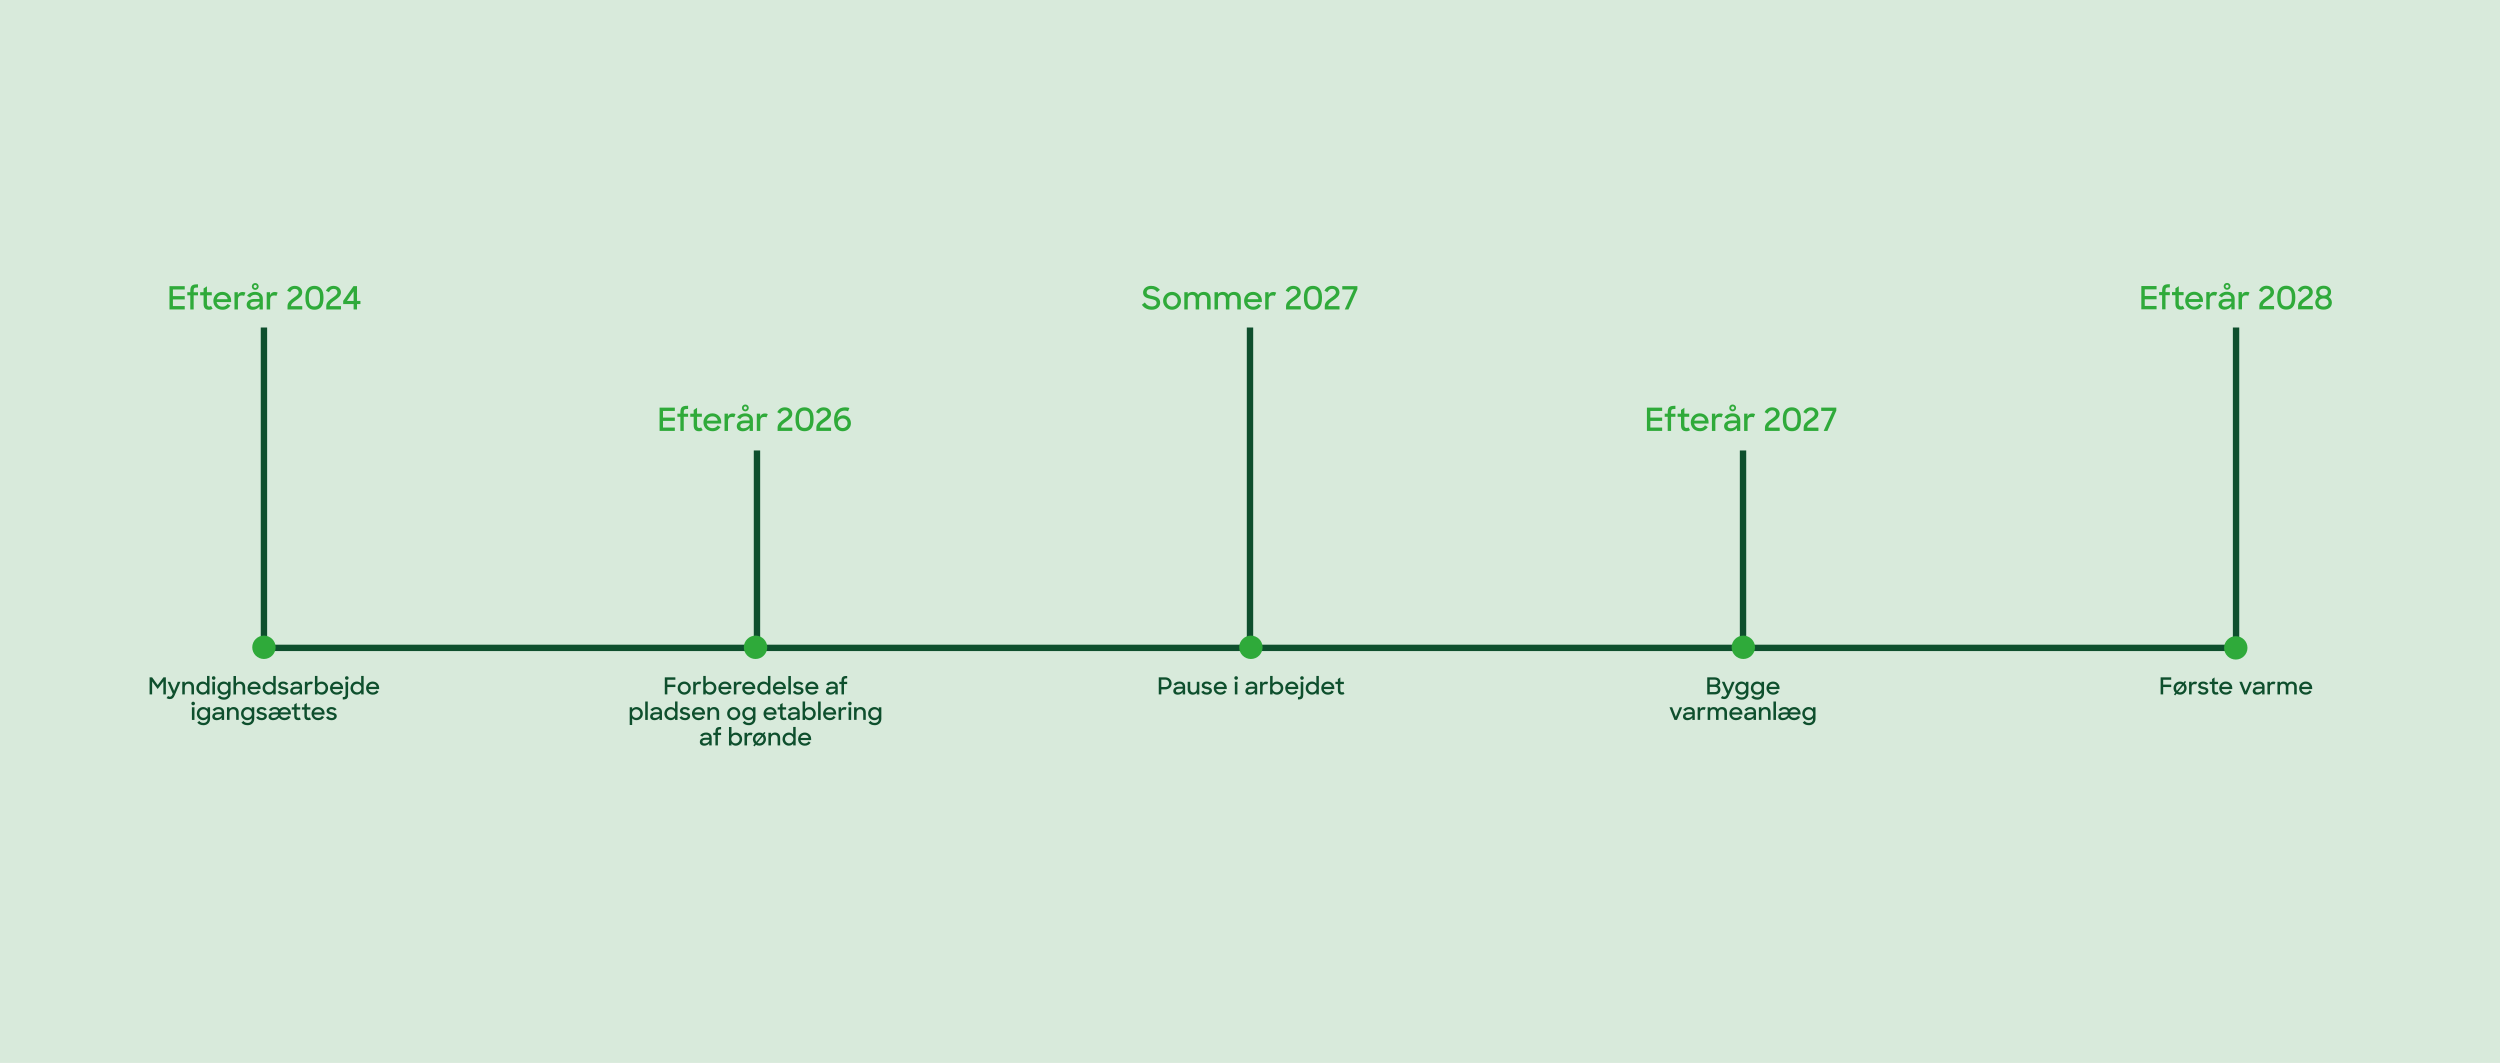 <?xml version="1.0" encoding="UTF-8"?>
<svg xmlns="http://www.w3.org/2000/svg" width="1176" height="500" viewBox="0 0 1176 500">
  <defs>
    <style>
      .cls-1 {
        stroke: #0e4f2d;
        stroke-miterlimit: 10;
        stroke-width: 3px;
      }

      .cls-1, .cls-2 {
        fill: none;
      }

      .cls-3 {
        fill: #d8eadb;
      }

      .cls-4 {
        fill: #2faa3a;
      }

      .cls-5 {
        fill: #0e4f2d;
      }
    </style>
  </defs>
  <g id="BG">
    <rect class="cls-3" x="0" width="1176" height="500"/>
  </g>
  <g id="Streger">
    <line class="cls-1" x1="123.16" y1="304.76" x2="1052.84" y2="304.76"/>
  </g>
  <g id="Tekst">
    <line class="cls-1" x1="356.08" y1="211.9" x2="356.08" y2="304.49"/>
    <line class="cls-1" x1="819.92" y1="211.9" x2="819.92" y2="304.49"/>
    <line class="cls-1" x1="124.16" y1="154.06" x2="124.16" y2="304.49"/>
    <line class="cls-1" x1="588" y1="154.06" x2="588" y2="304.49"/>
    <line class="cls-1" x1="1051.84" y1="154.06" x2="1051.84" y2="304.49"/>
    <circle class="cls-4" cx="124.16" cy="304.49" r="5.5"/>
    <g>
      <rect class="cls-2" x="61.64" y="317.96" width="125.11" height="25.66"/>
      <path class="cls-5" d="M70.37,318.62h1.19l2.62,3.63,2.71-3.63h1.13v8.03h-1.18v-6.15l-2.68,3.61-2.6-3.53v6.07h-1.19v-8.03Z"/>
      <path class="cls-5" d="M78.35,328.38l.7-1c.21.21.45.34.79.34.62,0,.94-.25,1.32-1.1l.11-.25-2.44-5.65h1.28l1.78,4.26,1.71-4.26h1.27l-2.65,6.24c-.59,1.41-1.21,1.9-2.35,1.9-.56,0-1.12-.19-1.51-.47Z"/>
      <path class="cls-5" d="M85.75,320.71h1.17v.82c.41-.57,1.07-.95,1.89-.95,1.51,0,2.44.99,2.44,2.62v3.44h-1.2v-3.36c0-1.01-.53-1.66-1.52-1.66-.9,0-1.6.67-1.6,1.74v3.28h-1.19v-5.94Z"/>
      <path class="cls-5" d="M92.37,323.68c0-1.87,1.4-3.09,2.99-3.09.79,0,1.57.36,2.02.95v-3.58h1.17v8.69h-1.17v-.87c-.46.62-1.24.99-2.04.99-1.55,0-2.98-1.23-2.98-3.09ZM97.46,323.67c0-1.1-.83-2-1.95-2s-1.96.88-1.96,2,.86,2.01,1.96,2.01,1.95-.9,1.95-2.01Z"/>
      <path class="cls-5" d="M100.51,318.08c.5,0,.85.36.85.85s-.35.85-.85.85-.84-.36-.84-.85.35-.85.84-.85ZM99.92,320.71h1.2v5.94h-1.2v-5.94Z"/>
      <path class="cls-5" d="M102.26,323.68c0-1.87,1.4-3.09,2.99-3.09.79,0,1.57.37,2.02.98v-.86h1.19v5.47c0,1.76-1.34,2.96-3.05,2.96-1.43,0-2.32-.44-2.96-1.24l.96-.78c.46.64,1.01.94,1.98.94,1.13,0,1.89-.75,1.89-1.83v-.46c-.45.63-1.24,1.01-2.05,1.01-1.55,0-2.98-1.23-2.98-3.09ZM107.34,323.67c0-1.1-.83-2-1.95-2s-1.96.88-1.96,2,.86,2.01,1.96,2.01,1.95-.9,1.95-2.01Z"/>
      <path class="cls-5" d="M109.83,317.99h1.18v3.52c.42-.55,1.08-.91,1.88-.91,1.51,0,2.44.99,2.44,2.62v3.44h-1.21v-3.36c0-1.01-.51-1.66-1.52-1.66-.89,0-1.58.67-1.58,1.74v3.28h-1.19v-8.67Z"/>
      <path class="cls-5" d="M116.45,323.71c0-1.75,1.34-3.11,3.09-3.11s3.05,1.28,3.05,3.04v.5h-4.99c.18.96.92,1.59,2.01,1.59.84,0,1.39-.38,1.74-.96l.98.58c-.57.86-1.43,1.43-2.72,1.43-1.89,0-3.16-1.34-3.16-3.07ZM117.64,323.11h3.75c-.18-.93-.87-1.47-1.85-1.47s-1.67.62-1.9,1.47Z"/>
      <path class="cls-5" d="M123.52,323.68c0-1.87,1.4-3.09,2.99-3.09.79,0,1.57.36,2.02.95v-3.58h1.17v8.69h-1.17v-.87c-.46.62-1.24.99-2.04.99-1.55,0-2.98-1.23-2.98-3.09ZM128.61,323.67c0-1.1-.83-2-1.95-2s-1.96.88-1.96,2,.86,2.01,1.96,2.01,1.95-.9,1.95-2.01Z"/>
      <path class="cls-5" d="M130.6,325.47l1.07-.6c.36.56.87.88,1.61.88s1.18-.38,1.18-.84c0-.52-.73-.64-1.51-.8-1-.21-2.07-.54-2.07-1.75,0-.92.89-1.78,2.29-1.77,1.11,0,1.87.41,2.39,1.11l-1.02.58c-.3-.44-.73-.7-1.36-.7-.73,0-1.08.34-1.08.76,0,.47.54.58,1.44.78.99.21,2.11.55,2.11,1.78,0,.87-.78,1.89-2.42,1.88-1.25,0-2.11-.45-2.62-1.31Z"/>
      <path class="cls-5" d="M136.51,325.01c0-1.22,1.01-1.97,2.67-1.97h1.76v-.1c0-.79-.48-1.34-1.54-1.34-.78,0-1.36.37-1.71.96l-1.06-.62c.58-.78,1.5-1.35,2.77-1.35,1.71,0,2.67.95,2.67,2.39v3.67h-1.14v-1.04c-.47.7-1.34,1.17-2.33,1.17-1.38,0-2.1-.76-2.1-1.76ZM140.95,324.49v-.5h-1.68c-1.1,0-1.54.34-1.54.92,0,.52.35.83,1.14.83.85,0,1.69-.47,2.08-1.25Z"/>
      <path class="cls-5" d="M143.42,320.71h1.17v1.03c.25-.75.86-1.12,1.62-1.12.41,0,.77.09,1,.23l-.46,1.14c-.17-.11-.41-.18-.75-.18-.85,0-1.39.42-1.39,1.49v3.34h-1.19v-5.94Z"/>
      <path class="cls-5" d="M149.31,325.8v.86h-1.17v-8.69h1.18v3.61c.45-.6,1.23-.98,2.04-.98,1.57,0,2.97,1.22,2.97,3.09s-1.42,3.09-2.96,3.09c-.81,0-1.61-.36-2.06-.98ZM153.14,323.67c0-1.12-.85-2-1.94-2s-1.96.9-1.96,2,.85,2.01,1.96,2.01,1.94-.89,1.94-2.01Z"/>
      <path class="cls-5" d="M155.25,323.71c0-1.75,1.34-3.11,3.09-3.11s3.05,1.28,3.05,3.04v.5h-4.99c.18.96.92,1.59,2.01,1.59.84,0,1.39-.38,1.74-.96l.98.58c-.57.86-1.43,1.43-2.72,1.43-1.89,0-3.16-1.34-3.16-3.07ZM156.44,323.11h3.75c-.18-.93-.87-1.47-1.85-1.47s-1.67.62-1.9,1.47Z"/>
      <path class="cls-5" d="M161.24,327.91c1.11,0,1.3-.18,1.3-1.28v-5.92h1.2v5.93c0,1.8-.57,2.39-2.32,2.39h-.18v-1.12ZM163.13,318.08c.5,0,.85.36.85.85s-.35.85-.85.85-.84-.36-.84-.85.35-.85.84-.85Z"/>
      <path class="cls-5" d="M164.88,323.68c0-1.87,1.4-3.09,2.99-3.09.79,0,1.57.36,2.02.95v-3.58h1.17v8.69h-1.17v-.87c-.46.62-1.24.99-2.04.99-1.55,0-2.98-1.23-2.98-3.09ZM169.97,323.67c0-1.1-.83-2-1.95-2s-1.96.88-1.96,2,.86,2.01,1.96,2.01,1.95-.9,1.95-2.01Z"/>
      <path class="cls-5" d="M172.21,323.71c0-1.75,1.34-3.11,3.09-3.11s3.05,1.28,3.05,3.04v.5h-4.99c.18.96.92,1.59,2.01,1.59.84,0,1.39-.38,1.74-.96l.98.58c-.57.86-1.43,1.43-2.72,1.43-1.89,0-3.16-1.34-3.16-3.07ZM173.4,323.11h3.75c-.18-.93-.87-1.47-1.85-1.47s-1.67.62-1.9,1.47Z"/>
      <path class="cls-5" d="M90.86,330.08c.5,0,.85.36.85.85s-.35.85-.85.85-.84-.36-.84-.85.35-.85.84-.85ZM90.27,332.71h1.2v5.94h-1.2v-5.94Z"/>
      <path class="cls-5" d="M92.61,335.68c0-1.87,1.4-3.09,2.99-3.09.79,0,1.57.37,2.02.98v-.86h1.19v5.47c0,1.76-1.34,2.96-3.05,2.96-1.43,0-2.32-.44-2.96-1.24l.96-.78c.46.64,1.01.94,1.98.94,1.13,0,1.89-.75,1.89-1.83v-.46c-.45.63-1.24,1.01-2.05,1.01-1.55,0-2.98-1.23-2.98-3.09ZM97.69,335.67c0-1.1-.83-2-1.95-2s-1.96.88-1.96,2,.86,2.01,1.96,2.01,1.95-.9,1.95-2.01Z"/>
      <path class="cls-5" d="M99.86,337.01c0-1.22,1.01-1.97,2.67-1.97h1.76v-.1c0-.79-.48-1.34-1.54-1.34-.78,0-1.36.37-1.71.96l-1.06-.62c.58-.78,1.5-1.35,2.77-1.35,1.71,0,2.67.95,2.67,2.39v3.67h-1.14v-1.04c-.47.7-1.34,1.17-2.33,1.17-1.38,0-2.1-.76-2.1-1.76ZM104.29,336.49v-.5h-1.68c-1.1,0-1.54.34-1.54.92,0,.52.35.83,1.14.83.85,0,1.69-.47,2.08-1.25Z"/>
      <path class="cls-5" d="M106.78,332.71h1.17v.82c.41-.57,1.07-.95,1.89-.95,1.51,0,2.44.99,2.44,2.62v3.44h-1.2v-3.36c0-1.01-.53-1.66-1.52-1.66-.9,0-1.6.67-1.6,1.74v3.28h-1.19v-5.94Z"/>
      <path class="cls-5" d="M113.4,335.68c0-1.87,1.4-3.09,2.99-3.09.79,0,1.57.37,2.02.98v-.86h1.19v5.47c0,1.76-1.34,2.96-3.05,2.96-1.43,0-2.32-.44-2.96-1.24l.96-.78c.46.64,1.01.94,1.98.94,1.13,0,1.89-.75,1.89-1.83v-.46c-.45.63-1.24,1.01-2.05,1.01-1.55,0-2.98-1.23-2.98-3.09ZM118.48,335.67c0-1.1-.83-2-1.95-2s-1.96.88-1.96,2,.86,2.01,1.96,2.01,1.95-.9,1.95-2.01Z"/>
      <path class="cls-5" d="M120.49,337.47l1.07-.6c.36.56.87.88,1.61.88s1.18-.38,1.18-.84c0-.52-.73-.64-1.51-.8-1-.21-2.07-.54-2.07-1.75,0-.92.89-1.78,2.29-1.77,1.11,0,1.87.41,2.39,1.11l-1.02.58c-.3-.44-.73-.7-1.36-.7-.73,0-1.08.34-1.08.76,0,.47.54.58,1.44.78.99.21,2.11.55,2.11,1.78,0,.87-.78,1.89-2.42,1.88-1.25,0-2.11-.45-2.62-1.31Z"/>
      <path class="cls-5" d="M126.33,337.01c0-1.25,1.01-1.92,2.64-1.92h1.81v-.28c0-.69-.52-1.22-1.51-1.22-.84,0-1.36.38-1.62.92l-1.12-.47c.47-.84,1.38-1.45,2.76-1.45,1.1,0,1.83.41,2.18,1.06.57-.65,1.41-1.06,2.34-1.06,1.78,0,3.05,1.31,3.05,3.06v.43h-4.99c.14.96.86,1.62,1.98,1.62.79,0,1.39-.37,1.74-.99l1,.56c-.59.92-1.46,1.51-2.75,1.51-1.18,0-2.09-.52-2.61-1.32-.56.8-1.54,1.32-2.75,1.32-1.35,0-2.16-.71-2.16-1.76ZM130.83,336.37c-.01-.07-.02-.18-.02-.29h-1.82c-.98,0-1.43.24-1.43.84,0,.5.38.83,1.14.83.89,0,1.84-.54,2.12-1.38ZM131.93,335.09h3.7c-.19-.89-.85-1.42-1.8-1.42s-1.65.59-1.89,1.42Z"/>
      <path class="cls-5" d="M137.22,332.71h1.18v-1.29l1.17-.76v2.05h1.66v1.07h-1.66v2.93c0,.65.32.94.78.94.23,0,.42-.07.61-.23l.56.99c-.34.23-.76.36-1.25.36-1.18,0-1.86-.58-1.86-2.05v-2.94h-1.18v-1.07Z"/>
      <path class="cls-5" d="M142,332.71h1.18v-1.29l1.17-.76v2.05h1.66v1.07h-1.66v2.93c0,.65.32.94.78.94.23,0,.42-.07.61-.23l.56.99c-.34.23-.76.36-1.25.36-1.18,0-1.86-.58-1.86-2.05v-2.94h-1.18v-1.07Z"/>
      <path class="cls-5" d="M146.54,335.71c0-1.75,1.34-3.11,3.09-3.11s3.05,1.28,3.05,3.04v.5h-4.99c.18.96.92,1.59,2.01,1.59.84,0,1.39-.38,1.74-.96l.98.58c-.57.86-1.43,1.43-2.72,1.43-1.89,0-3.16-1.34-3.16-3.07ZM147.73,335.11h3.75c-.18-.93-.87-1.47-1.85-1.47s-1.67.62-1.9,1.47Z"/>
      <path class="cls-5" d="M153.36,337.47l1.07-.6c.36.56.87.88,1.61.88s1.18-.38,1.18-.84c0-.52-.73-.64-1.51-.8-1-.21-2.07-.54-2.07-1.75,0-.92.89-1.78,2.29-1.77,1.11,0,1.87.41,2.39,1.11l-1.02.58c-.3-.44-.73-.7-1.36-.7-.73,0-1.08.34-1.08.76,0,.47.54.58,1.44.78.99.21,2.11.55,2.11,1.78,0,.87-.78,1.89-2.42,1.88-1.25,0-2.11-.45-2.62-1.31Z"/>
    </g>
    <g>
      <rect class="cls-2" x="78.35" y="133.71" width="92.03" height="12.02"/>
      <path class="cls-4" d="M79.73,134.61h7.17v1.56h-5.56v3.12h5.56v1.56h-5.56v3.13h5.56v1.58h-7.17v-10.95Z"/>
      <path class="cls-4" d="M88.1,137.46h1.41v-.46c0-2.5.74-3.25,3.24-3.25h.39v1.5h-.27c-1.56,0-1.77.25-1.77,1.77v.45h2.04v1.46h-2.04v6.64h-1.59v-6.64h-1.41v-1.46Z"/>
      <path class="cls-4" d="M94.16,137.46h1.6v-1.75l1.59-1.04v2.79h2.27v1.46h-2.27v3.99c0,.89.44,1.28,1.07,1.28.32,0,.57-.09.83-.32l.76,1.35c-.46.31-1.04.5-1.71.5-1.6,0-2.54-.79-2.54-2.79v-4h-1.6v-1.46Z"/>
      <path class="cls-4" d="M100.36,141.54c0-2.38,1.83-4.25,4.21-4.25s4.16,1.74,4.16,4.14v.67h-6.81c.24,1.31,1.26,2.17,2.75,2.17,1.14,0,1.89-.52,2.37-1.3l1.33.79c-.78,1.17-1.95,1.95-3.71,1.95-2.58,0-4.3-1.83-4.3-4.18ZM101.98,140.73h5.11c-.24-1.27-1.18-2.01-2.52-2.01s-2.28.84-2.59,2.01Z"/>
      <path class="cls-4" d="M110.29,137.46h1.59v1.41c.34-1.02,1.17-1.53,2.21-1.53.55,0,1.05.12,1.37.32l-.63,1.56c-.22-.15-.55-.24-1.02-.24-1.16,0-1.89.57-1.89,2.03v4.56h-1.62v-8.1Z"/>
      <path class="cls-4" d="M116.03,143.32c0-1.66,1.38-2.68,3.65-2.68h2.4v-.13c0-1.08-.66-1.83-2.1-1.83-1.07,0-1.86.51-2.33,1.3l-1.44-.84c.79-1.06,2.04-1.84,3.78-1.84,2.33,0,3.65,1.29,3.65,3.25v5.01h-1.56v-1.42c-.64.96-1.83,1.59-3.18,1.59-1.88,0-2.87-1.04-2.87-2.4ZM122.08,142.6v-.67h-2.29c-1.5,0-2.1.46-2.1,1.26,0,.71.48,1.12,1.56,1.12,1.16,0,2.31-.64,2.83-1.71ZM118.46,134.76c0-.92.72-1.62,1.59-1.62.92,0,1.63.71,1.63,1.62s-.72,1.61-1.63,1.61-1.59-.72-1.59-1.61ZM120.82,134.76c0-.4-.34-.75-.76-.75-.39,0-.72.38-.72.78s.33.71.72.71c.42,0,.76-.33.76-.74Z"/>
      <path class="cls-4" d="M125.45,137.46h1.59v1.41c.34-1.02,1.17-1.53,2.21-1.53.55,0,1.05.12,1.37.32l-.63,1.56c-.22-.15-.55-.24-1.02-.24-1.16,0-1.89.57-1.89,2.03v4.56h-1.62v-8.1Z"/>
      <path class="cls-4" d="M135.25,144c0-1.8,1.51-2.92,2.92-3.9,1.2-.85,2.32-1.59,2.32-2.59,0-.93-.67-1.62-1.84-1.62-1.02,0-1.71.65-2.14,1.58l-1.41-.72c.64-1.37,1.89-2.28,3.55-2.28,2.16,0,3.51,1.37,3.51,3.06s-1.46,2.73-2.83,3.67c-1.25.86-2.43,1.65-2.43,2.81h5.28v1.56h-6.93v-1.56Z"/>
      <path class="cls-4" d="M143.66,140.28v-.51c0-3.79,1.82-5.31,4.25-5.31s4.26,1.56,4.26,5.31v.51c0,4.02-1.79,5.43-4.26,5.43s-4.25-1.46-4.25-5.43ZM150.53,140.28v-.51c0-2.98-1.05-3.75-2.61-3.75s-2.64.84-2.64,3.75v.51c0,3.03,1.02,3.86,2.61,3.86s2.64-.86,2.64-3.86Z"/>
      <path class="cls-4" d="M153.47,144c0-1.8,1.51-2.92,2.92-3.9,1.2-.85,2.32-1.59,2.32-2.59,0-.93-.67-1.62-1.84-1.62-1.02,0-1.71.65-2.14,1.58l-1.41-.72c.64-1.37,1.89-2.28,3.55-2.28,2.16,0,3.51,1.37,3.51,3.06s-1.46,2.73-2.83,3.67c-1.25.86-2.43,1.65-2.43,2.81h5.28v1.56h-6.93v-1.56Z"/>
      <path class="cls-4" d="M166.34,143.04h-4.91v-1.5l4.84-6.93h1.67v6.94h1.61v1.49h-1.61v2.52h-1.6v-2.52ZM166.34,141.55v-4.47l-3.13,4.47h3.13Z"/>
    </g>
    <g>
      <rect class="cls-2" x="524.84" y="133.71" width="126.4" height="12.02"/>
      <path class="cls-4" d="M537.12,143.4l1.42-1.12c.79,1.29,1.91,1.89,3.29,1.89,1.47,0,2.24-.72,2.24-1.71,0-1.31-1.4-1.56-2.87-1.88-1.7-.35-3.5-.79-3.5-2.99,0-1.71,1.56-3.13,3.76-3.13,1.88,0,3.11.67,4.17,1.88l-1.35,1.07c-.64-.87-1.39-1.46-2.82-1.46s-2.08.69-2.08,1.63c0,1.11,1.29,1.32,2.72,1.62,1.72.36,3.64.85,3.64,3.24,0,1.68-1.38,3.27-3.87,3.27-2.28,0-3.72-.9-4.75-2.31Z"/>
      <path class="cls-4" d="M547.12,141.51c0-2.34,1.88-4.21,4.21-4.21s4.21,1.88,4.21,4.21-1.88,4.21-4.21,4.21-4.21-1.88-4.21-4.21ZM553.95,141.51c0-1.5-1.16-2.7-2.61-2.7s-2.59,1.2-2.59,2.7,1.12,2.7,2.59,2.7,2.61-1.2,2.61-2.7Z"/>
      <path class="cls-4" d="M557.11,137.46h1.61v.93c.5-.67,1.26-1.09,2.29-1.09,1.29,0,2.14.54,2.58,1.42.51-.85,1.44-1.42,2.64-1.42,2.22,0,3.25,1.33,3.25,3.42v4.84h-1.67v-4.75c0-1.26-.55-2.08-1.83-2.08-1.16,0-1.91.75-1.91,2.24v4.6h-1.63v-4.86c0-1.23-.55-1.98-1.79-1.98s-1.93.78-1.93,2.31v4.53h-1.62v-8.1Z"/>
      <path class="cls-4" d="M571.32,137.46h1.61v.93c.5-.67,1.26-1.09,2.29-1.09,1.29,0,2.14.54,2.58,1.42.51-.85,1.44-1.42,2.64-1.42,2.22,0,3.25,1.33,3.25,3.42v4.84h-1.67v-4.75c0-1.26-.55-2.08-1.83-2.08-1.16,0-1.91.75-1.91,2.24v4.6h-1.63v-4.86c0-1.23-.55-1.98-1.79-1.98s-1.93.78-1.93,2.31v4.53h-1.62v-8.1Z"/>
      <path class="cls-4" d="M585.22,141.54c0-2.38,1.83-4.25,4.21-4.25s4.16,1.74,4.16,4.14v.67h-6.81c.24,1.31,1.26,2.17,2.75,2.17,1.14,0,1.89-.52,2.37-1.3l1.33.79c-.78,1.17-1.95,1.95-3.71,1.95-2.58,0-4.3-1.83-4.3-4.18ZM586.84,140.73h5.11c-.24-1.27-1.18-2.01-2.52-2.01s-2.28.84-2.59,2.01Z"/>
      <path class="cls-4" d="M595.15,137.46h1.59v1.41c.34-1.02,1.17-1.53,2.21-1.53.55,0,1.05.12,1.37.32l-.63,1.56c-.22-.15-.55-.24-1.02-.24-1.16,0-1.89.57-1.89,2.03v4.56h-1.62v-8.1Z"/>
      <path class="cls-4" d="M604.95,144c0-1.8,1.51-2.92,2.92-3.9,1.2-.85,2.32-1.59,2.32-2.59,0-.93-.67-1.62-1.84-1.62-1.02,0-1.71.65-2.14,1.58l-1.41-.72c.64-1.37,1.89-2.28,3.55-2.28,2.16,0,3.51,1.37,3.51,3.06s-1.46,2.73-2.83,3.67c-1.25.86-2.43,1.65-2.43,2.81h5.28v1.56h-6.93v-1.56Z"/>
      <path class="cls-4" d="M613.36,140.28v-.51c0-3.79,1.82-5.31,4.25-5.31s4.26,1.56,4.26,5.31v.51c0,4.02-1.79,5.43-4.26,5.43s-4.25-1.46-4.25-5.43ZM620.23,140.28v-.51c0-2.98-1.05-3.75-2.61-3.75s-2.64.84-2.64,3.75v.51c0,3.03,1.02,3.86,2.61,3.86s2.64-.86,2.64-3.86Z"/>
      <path class="cls-4" d="M623.17,144c0-1.8,1.51-2.92,2.92-3.9,1.2-.85,2.32-1.59,2.32-2.59,0-.93-.67-1.62-1.84-1.62-1.02,0-1.71.65-2.14,1.58l-1.41-.72c.64-1.37,1.89-2.28,3.55-2.28,2.16,0,3.51,1.37,3.51,3.06s-1.46,2.73-2.83,3.67c-1.25.86-2.43,1.65-2.43,2.81h5.28v1.56h-6.93v-1.56Z"/>
      <path class="cls-4" d="M636.82,136.17h-5.41v-1.56h7.11v1.41l-4.2,9.54h-1.74l4.24-9.39Z"/>
    </g>
    <circle class="cls-4" cx="355.4" cy="304.49" r="5.5"/>
    <g>
      <rect class="cls-2" x="294.65" y="317.96" width="121.5" height="42.11"/>
      <path class="cls-5" d="M312.72,318.62h4.98v1.14h-3.78v2.29h3.78v1.14h-3.78v3.45h-1.2v-8.03Z"/>
      <path class="cls-5" d="M318.78,323.68c0-1.72,1.38-3.09,3.09-3.09s3.09,1.38,3.09,3.09-1.38,3.09-3.09,3.09-3.09-1.38-3.09-3.09ZM323.79,323.68c0-1.1-.85-1.98-1.91-1.98s-1.9.88-1.9,1.98.83,1.98,1.9,1.98,1.91-.88,1.91-1.98Z"/>
      <path class="cls-5" d="M326.09,320.71h1.17v1.03c.25-.75.86-1.12,1.62-1.12.41,0,.77.09,1,.23l-.46,1.14c-.17-.11-.41-.18-.75-.18-.85,0-1.39.42-1.39,1.49v3.34h-1.19v-5.94Z"/>
      <path class="cls-5" d="M331.98,325.8v.86h-1.17v-8.69h1.18v3.61c.45-.6,1.23-.98,2.04-.98,1.57,0,2.97,1.22,2.97,3.09s-1.42,3.09-2.96,3.09c-.81,0-1.61-.36-2.06-.98ZM335.81,323.67c0-1.12-.85-2-1.94-2s-1.96.9-1.96,2,.85,2.01,1.96,2.01,1.94-.89,1.94-2.01Z"/>
      <path class="cls-5" d="M337.92,323.71c0-1.75,1.34-3.11,3.09-3.11s3.05,1.28,3.05,3.04v.5h-4.99c.18.96.92,1.59,2.01,1.59.84,0,1.39-.38,1.74-.96l.98.58c-.57.86-1.43,1.43-2.72,1.43-1.89,0-3.16-1.34-3.16-3.07ZM339.11,323.11h3.75c-.18-.93-.87-1.47-1.85-1.47s-1.67.62-1.9,1.47Z"/>
      <path class="cls-5" d="M345.2,320.71h1.17v1.03c.25-.75.86-1.12,1.62-1.12.41,0,.77.09,1,.23l-.46,1.14c-.17-.11-.41-.18-.75-.18-.85,0-1.39.42-1.39,1.49v3.34h-1.19v-5.94Z"/>
      <path class="cls-5" d="M349.15,323.71c0-1.75,1.34-3.11,3.09-3.11s3.05,1.28,3.05,3.04v.5h-4.99c.18.96.92,1.59,2.01,1.59.84,0,1.39-.38,1.74-.96l.98.58c-.57.86-1.43,1.43-2.72,1.43-1.89,0-3.16-1.34-3.16-3.07ZM350.34,323.11h3.75c-.18-.93-.87-1.47-1.85-1.47s-1.67.62-1.9,1.47Z"/>
      <path class="cls-5" d="M356.22,323.68c0-1.87,1.4-3.09,2.99-3.09.79,0,1.57.36,2.02.95v-3.58h1.17v8.69h-1.17v-.87c-.46.62-1.24.99-2.04.99-1.55,0-2.98-1.23-2.98-3.09ZM361.31,323.67c0-1.1-.83-2-1.95-2s-1.96.88-1.96,2,.86,2.01,1.96,2.01,1.95-.9,1.95-2.01Z"/>
      <path class="cls-5" d="M363.55,323.71c0-1.75,1.34-3.11,3.09-3.11s3.05,1.28,3.05,3.04v.5h-4.99c.18.96.92,1.59,2.01,1.59.84,0,1.39-.38,1.74-.96l.98.58c-.57.86-1.43,1.43-2.72,1.43-1.89,0-3.16-1.34-3.16-3.07ZM364.74,323.11h3.75c-.18-.93-.87-1.47-1.85-1.47s-1.67.62-1.9,1.47Z"/>
      <path class="cls-5" d="M370.84,317.99h1.2v8.67h-1.2v-8.67Z"/>
      <path class="cls-5" d="M372.93,325.47l1.07-.6c.36.56.87.88,1.61.88s1.18-.38,1.18-.84c0-.52-.73-.64-1.51-.8-1-.21-2.07-.54-2.07-1.75,0-.92.89-1.78,2.29-1.77,1.11,0,1.87.41,2.39,1.11l-1.02.58c-.3-.44-.73-.7-1.36-.7-.73,0-1.08.34-1.08.76,0,.47.54.58,1.44.78.99.21,2.11.55,2.11,1.78,0,.87-.78,1.89-2.42,1.88-1.25,0-2.11-.45-2.62-1.31Z"/>
      <path class="cls-5" d="M378.83,323.71c0-1.75,1.34-3.11,3.09-3.11s3.05,1.28,3.05,3.04v.5h-4.99c.18.96.92,1.59,2.01,1.59.84,0,1.39-.38,1.74-.96l.98.58c-.57.86-1.43,1.43-2.72,1.43-1.89,0-3.16-1.34-3.16-3.07ZM380.02,323.11h3.75c-.18-.93-.87-1.47-1.85-1.47s-1.67.62-1.9,1.47Z"/>
      <path class="cls-5" d="M388.52,325.01c0-1.22,1.01-1.97,2.67-1.97h1.76v-.1c0-.79-.48-1.34-1.54-1.34-.78,0-1.36.37-1.71.96l-1.06-.62c.58-.78,1.5-1.35,2.77-1.35,1.71,0,2.67.95,2.67,2.39v3.67h-1.14v-1.04c-.47.7-1.34,1.17-2.33,1.17-1.38,0-2.1-.76-2.1-1.76ZM392.95,324.49v-.5h-1.68c-1.1,0-1.54.34-1.54.92,0,.52.35.83,1.14.83.85,0,1.69-.47,2.08-1.25Z"/>
      <path class="cls-5" d="M394.81,320.71h1.03v-.34c0-1.84.54-2.39,2.38-2.39h.29v1.1h-.2c-1.14,0-1.3.19-1.3,1.3v.33h1.5v1.07h-1.5v4.87h-1.17v-4.87h-1.03v-1.07Z"/>
      <path class="cls-5" d="M297.37,337.86v3.17h-1.16v-8.32h1.16v.88c.45-.62,1.23-1,2.05-1,1.57,0,2.97,1.22,2.97,3.09s-1.43,3.09-2.97,3.09c-.84,0-1.61-.32-2.05-.91ZM301.2,335.67c0-1.12-.85-2-1.95-2s-1.96.9-1.96,2,.84,2.01,1.96,2.01,1.95-.89,1.95-2.01Z"/>
      <path class="cls-5" d="M303.51,329.99h1.2v8.67h-1.2v-8.67Z"/>
      <path class="cls-5" d="M305.83,337.01c0-1.22,1.01-1.97,2.67-1.97h1.76v-.1c0-.79-.48-1.34-1.54-1.34-.78,0-1.36.37-1.71.96l-1.06-.62c.58-.78,1.5-1.35,2.77-1.35,1.71,0,2.67.95,2.67,2.39v3.67h-1.14v-1.04c-.47.7-1.34,1.17-2.33,1.17-1.38,0-2.1-.76-2.1-1.76ZM310.27,336.49v-.5h-1.68c-1.1,0-1.54.34-1.54.92,0,.52.35.83,1.14.83.85,0,1.69-.47,2.08-1.25Z"/>
      <path class="cls-5" d="M312.53,335.68c0-1.87,1.4-3.09,2.99-3.09.79,0,1.57.36,2.02.95v-3.58h1.17v8.69h-1.17v-.87c-.46.62-1.24.99-2.04.99-1.55,0-2.98-1.23-2.98-3.09ZM317.61,335.67c0-1.1-.83-2-1.95-2s-1.96.88-1.96,2,.86,2.01,1.96,2.01,1.95-.9,1.95-2.01Z"/>
      <path class="cls-5" d="M319.6,337.47l1.07-.6c.36.56.87.88,1.61.88s1.18-.38,1.18-.84c0-.52-.73-.64-1.51-.8-1-.21-2.07-.54-2.07-1.75,0-.92.89-1.78,2.29-1.77,1.11,0,1.87.41,2.39,1.11l-1.02.58c-.3-.44-.73-.7-1.36-.7-.73,0-1.08.34-1.08.76,0,.47.54.58,1.44.78.99.21,2.11.55,2.11,1.78,0,.87-.78,1.89-2.42,1.88-1.25,0-2.11-.45-2.62-1.31Z"/>
      <path class="cls-5" d="M325.5,335.71c0-1.75,1.34-3.11,3.09-3.11s3.05,1.28,3.05,3.04v.5h-4.99c.18.96.92,1.59,2.01,1.59.84,0,1.39-.38,1.74-.96l.98.58c-.57.86-1.43,1.43-2.72,1.43-1.89,0-3.16-1.34-3.16-3.07ZM326.69,335.11h3.75c-.18-.93-.87-1.47-1.85-1.47s-1.67.62-1.9,1.47Z"/>
      <path class="cls-5" d="M332.79,332.71h1.17v.82c.41-.57,1.07-.95,1.89-.95,1.51,0,2.44.99,2.44,2.62v3.44h-1.2v-3.36c0-1.01-.53-1.66-1.52-1.66-.9,0-1.6.67-1.6,1.74v3.28h-1.19v-5.94Z"/>
      <path class="cls-5" d="M342.05,335.68c0-1.72,1.38-3.09,3.09-3.09s3.09,1.38,3.09,3.09-1.38,3.09-3.09,3.09-3.09-1.38-3.09-3.09ZM347.06,335.68c0-1.1-.85-1.98-1.91-1.98s-1.9.88-1.9,1.98.83,1.98,1.9,1.98,1.91-.88,1.91-1.98Z"/>
      <path class="cls-5" d="M349.17,335.68c0-1.87,1.4-3.09,2.99-3.09.79,0,1.57.37,2.02.98v-.86h1.19v5.47c0,1.76-1.34,2.96-3.05,2.96-1.43,0-2.32-.44-2.96-1.24l.96-.78c.46.64,1.01.94,1.98.94,1.13,0,1.89-.75,1.89-1.83v-.46c-.45.63-1.24,1.01-2.05,1.01-1.55,0-2.98-1.23-2.98-3.09ZM354.25,335.67c0-1.1-.83-2-1.95-2s-1.96.88-1.96,2,.86,2.01,1.96,2.01,1.95-.9,1.95-2.01Z"/>
      <path class="cls-5" d="M359.16,335.71c0-1.75,1.34-3.11,3.09-3.11s3.05,1.28,3.05,3.04v.5h-4.99c.18.96.92,1.59,2.01,1.59.84,0,1.39-.38,1.74-.96l.98.58c-.57.86-1.43,1.43-2.72,1.43-1.89,0-3.16-1.34-3.16-3.07ZM360.35,335.11h3.75c-.18-.93-.87-1.47-1.85-1.47s-1.67.62-1.9,1.47Z"/>
      <path class="cls-5" d="M365.78,332.71h1.18v-1.29l1.17-.76v2.05h1.66v1.07h-1.66v2.93c0,.65.32.94.78.94.23,0,.42-.07.61-.23l.56.99c-.34.23-.76.36-1.25.36-1.18,0-1.86-.58-1.86-2.05v-2.94h-1.18v-1.07Z"/>
      <path class="cls-5" d="M370.62,337.01c0-1.22,1.01-1.97,2.67-1.97h1.76v-.1c0-.79-.48-1.34-1.54-1.34-.78,0-1.36.37-1.71.96l-1.06-.62c.58-.78,1.5-1.35,2.77-1.35,1.71,0,2.67.95,2.67,2.39v3.67h-1.14v-1.04c-.47.7-1.34,1.17-2.33,1.17-1.38,0-2.1-.76-2.1-1.76ZM375.05,336.49v-.5h-1.68c-1.1,0-1.54.34-1.54.92,0,.52.35.83,1.14.83.85,0,1.69-.47,2.08-1.25Z"/>
      <path class="cls-5" d="M378.71,337.8v.86h-1.17v-8.69h1.18v3.61c.45-.6,1.23-.98,2.04-.98,1.57,0,2.97,1.22,2.97,3.09s-1.42,3.09-2.96,3.09c-.81,0-1.61-.36-2.06-.98ZM382.53,335.67c0-1.12-.85-2-1.94-2s-1.96.9-1.96,2,.85,2.01,1.96,2.01,1.94-.89,1.94-2.01Z"/>
      <path class="cls-5" d="M384.84,329.99h1.2v8.67h-1.2v-8.67Z"/>
      <path class="cls-5" d="M387.19,335.71c0-1.75,1.34-3.11,3.09-3.11s3.05,1.28,3.05,3.04v.5h-4.99c.18.96.92,1.59,2.01,1.59.84,0,1.39-.38,1.74-.96l.98.58c-.57.86-1.43,1.43-2.72,1.43-1.89,0-3.16-1.34-3.16-3.07ZM388.37,335.11h3.75c-.18-.93-.87-1.47-1.85-1.47s-1.67.62-1.9,1.47Z"/>
      <path class="cls-5" d="M394.47,332.71h1.17v1.03c.25-.75.86-1.12,1.62-1.12.41,0,.77.09,1,.23l-.46,1.14c-.17-.11-.41-.18-.75-.18-.85,0-1.39.42-1.39,1.49v3.34h-1.19v-5.94Z"/>
      <path class="cls-5" d="M399.78,330.08c.5,0,.85.36.85.85s-.35.85-.85.85-.84-.36-.84-.85.35-.85.84-.85ZM399.19,332.71h1.2v5.94h-1.2v-5.94Z"/>
      <path class="cls-5" d="M401.76,332.71h1.17v.82c.41-.57,1.07-.95,1.89-.95,1.51,0,2.44.99,2.44,2.62v3.44h-1.2v-3.36c0-1.01-.53-1.66-1.52-1.66-.9,0-1.6.67-1.6,1.74v3.28h-1.19v-5.94Z"/>
      <path class="cls-5" d="M408.38,335.68c0-1.87,1.4-3.09,2.99-3.09.79,0,1.57.37,2.02.98v-.86h1.19v5.47c0,1.76-1.34,2.96-3.05,2.96-1.43,0-2.32-.44-2.96-1.24l.96-.78c.46.64,1.01.94,1.98.94,1.13,0,1.89-.75,1.89-1.83v-.46c-.45.63-1.24,1.01-2.05,1.01-1.55,0-2.98-1.23-2.98-3.09ZM413.46,335.67c0-1.1-.83-2-1.95-2s-1.96.88-1.96,2,.86,2.01,1.96,2.01,1.95-.9,1.95-2.01Z"/>
      <path class="cls-5" d="M329.21,349.01c0-1.22,1.01-1.97,2.67-1.97h1.76v-.1c0-.79-.48-1.34-1.54-1.34-.78,0-1.36.37-1.71.96l-1.06-.62c.58-.78,1.5-1.35,2.77-1.35,1.71,0,2.67.95,2.67,2.39v3.67h-1.14v-1.04c-.47.7-1.34,1.17-2.33,1.17-1.38,0-2.1-.76-2.1-1.76ZM333.64,348.49v-.5h-1.68c-1.1,0-1.54.34-1.54.92,0,.52.35.83,1.14.83.85,0,1.69-.47,2.08-1.25Z"/>
      <path class="cls-5" d="M335.5,344.71h1.03v-.34c0-1.84.54-2.39,2.38-2.39h.29v1.1h-.2c-1.14,0-1.3.19-1.3,1.3v.33h1.5v1.07h-1.5v4.87h-1.17v-4.87h-1.03v-1.07Z"/>
      <path class="cls-5" d="M344.08,349.8v.86h-1.17v-8.69h1.18v3.61c.45-.6,1.23-.98,2.04-.98,1.57,0,2.97,1.22,2.97,3.09s-1.42,3.09-2.96,3.09c-.81,0-1.61-.36-2.06-.98ZM347.91,347.67c0-1.12-.85-2-1.94-2s-1.96.9-1.96,2,.85,2.01,1.96,2.01,1.94-.89,1.94-2.01Z"/>
      <path class="cls-5" d="M350.21,344.71h1.17v1.03c.25-.75.86-1.12,1.62-1.12.41,0,.77.09,1,.23l-.46,1.14c-.17-.11-.41-.18-.75-.18-.85,0-1.39.42-1.39,1.49v3.34h-1.19v-5.94Z"/>
      <path class="cls-5" d="M355.02,349.84c-.54-.55-.86-1.31-.86-2.16,0-1.74,1.36-3.09,3.08-3.09.6,0,1.17.18,1.65.47l.6-.75.58.44-.62.77c.54.55.87,1.31.87,2.16,0,1.73-1.39,3.09-3.09,3.09-.61,0-1.17-.17-1.64-.46l-.65.8-.59-.46.66-.81ZM355.75,348.95l2.43-3c-.27-.17-.59-.26-.93-.26-1.08,0-1.91.9-1.91,2,0,.48.15.92.42,1.27ZM359.17,347.68c0-.47-.17-.91-.43-1.25l-2.43,3c.28.15.59.24.94.24,1.07,0,1.92-.89,1.92-1.99Z"/>
      <path class="cls-5" d="M361.48,344.71h1.17v.82c.41-.57,1.07-.95,1.89-.95,1.51,0,2.44.99,2.44,2.62v3.44h-1.2v-3.36c0-1.01-.53-1.66-1.52-1.66-.9,0-1.6.67-1.6,1.74v3.28h-1.19v-5.94Z"/>
      <path class="cls-5" d="M368.1,347.68c0-1.87,1.4-3.09,2.99-3.09.79,0,1.57.36,2.02.95v-3.58h1.17v8.69h-1.17v-.87c-.46.62-1.24.99-2.04.99-1.55,0-2.98-1.23-2.98-3.09ZM373.18,347.67c0-1.1-.83-2-1.95-2s-1.96.88-1.96,2,.86,2.01,1.96,2.01,1.95-.9,1.95-2.01Z"/>
      <path class="cls-5" d="M375.43,347.71c0-1.75,1.34-3.11,3.09-3.11s3.05,1.28,3.05,3.04v.5h-4.99c.18.96.92,1.59,2.01,1.59.84,0,1.39-.38,1.74-.96l.98.58c-.57.86-1.43,1.43-2.72,1.43-1.89,0-3.16-1.34-3.16-3.07ZM376.62,347.11h3.75c-.18-.93-.87-1.47-1.85-1.47s-1.67.62-1.9,1.47Z"/>
    </g>
    <g>
      <rect class="cls-2" x="290.92" y="190.85" width="128.33" height="21.89"/>
      <path class="cls-4" d="M310.27,191.75h7.17v1.56h-5.56v3.12h5.56v1.56h-5.56v3.13h5.56v1.58h-7.17v-10.95Z"/>
      <path class="cls-4" d="M318.64,194.6h1.41v-.46c0-2.5.74-3.25,3.24-3.25h.39v1.5h-.27c-1.56,0-1.77.25-1.77,1.77v.45h2.04v1.46h-2.04v6.64h-1.59v-6.64h-1.41v-1.46Z"/>
      <path class="cls-4" d="M324.7,194.6h1.6v-1.75l1.59-1.04v2.79h2.27v1.46h-2.27v3.99c0,.89.44,1.28,1.07,1.28.32,0,.57-.09.83-.32l.76,1.35c-.46.31-1.04.5-1.71.5-1.6,0-2.54-.79-2.54-2.79v-4h-1.6v-1.46Z"/>
      <path class="cls-4" d="M330.89,198.68c0-2.38,1.83-4.25,4.21-4.25s4.16,1.74,4.16,4.14v.67h-6.81c.24,1.31,1.26,2.17,2.75,2.17,1.14,0,1.89-.52,2.37-1.3l1.33.79c-.78,1.17-1.95,1.95-3.71,1.95-2.58,0-4.3-1.83-4.3-4.18ZM332.51,197.87h5.11c-.24-1.27-1.18-2.01-2.52-2.01s-2.28.84-2.59,2.01Z"/>
      <path class="cls-4" d="M340.82,194.6h1.59v1.41c.34-1.02,1.17-1.53,2.21-1.53.55,0,1.05.12,1.37.32l-.63,1.56c-.22-.15-.55-.24-1.02-.24-1.16,0-1.89.57-1.89,2.03v4.56h-1.62v-8.1Z"/>
      <path class="cls-4" d="M346.57,200.47c0-1.66,1.38-2.68,3.65-2.68h2.4v-.13c0-1.08-.66-1.83-2.1-1.83-1.07,0-1.86.51-2.33,1.3l-1.44-.84c.79-1.06,2.04-1.84,3.78-1.84,2.33,0,3.65,1.29,3.65,3.25v5.01h-1.56v-1.42c-.64.96-1.83,1.59-3.18,1.59-1.88,0-2.87-1.04-2.87-2.4ZM352.61,199.75v-.67h-2.29c-1.5,0-2.1.46-2.1,1.26,0,.71.48,1.12,1.56,1.12,1.16,0,2.31-.64,2.83-1.71ZM349,191.9c0-.92.72-1.62,1.59-1.62.92,0,1.63.71,1.63,1.62s-.72,1.61-1.63,1.61-1.59-.72-1.59-1.61ZM351.35,191.9c0-.4-.34-.75-.76-.75-.39,0-.72.38-.72.78s.33.71.72.71c.42,0,.76-.33.76-.74Z"/>
      <path class="cls-4" d="M355.99,194.6h1.59v1.41c.34-1.02,1.17-1.53,2.21-1.53.55,0,1.05.12,1.37.32l-.63,1.56c-.22-.15-.55-.24-1.02-.24-1.16,0-1.89.57-1.89,2.03v4.56h-1.62v-8.1Z"/>
      <path class="cls-4" d="M365.78,201.14c0-1.8,1.51-2.92,2.92-3.9,1.2-.85,2.32-1.59,2.32-2.59,0-.93-.67-1.62-1.84-1.62-1.02,0-1.71.65-2.14,1.58l-1.41-.72c.64-1.37,1.89-2.28,3.55-2.28,2.16,0,3.51,1.37,3.51,3.06s-1.46,2.73-2.83,3.67c-1.25.86-2.43,1.65-2.43,2.81h5.28v1.56h-6.93v-1.56Z"/>
      <path class="cls-4" d="M374.2,197.42v-.51c0-3.79,1.82-5.31,4.25-5.31s4.26,1.56,4.26,5.31v.51c0,4.02-1.79,5.43-4.26,5.43s-4.25-1.46-4.25-5.43ZM381.07,197.42v-.51c0-2.98-1.05-3.75-2.61-3.75s-2.64.84-2.64,3.75v.51c0,3.03,1.02,3.86,2.61,3.86s2.64-.86,2.64-3.86Z"/>
      <path class="cls-4" d="M384.01,201.14c0-1.8,1.51-2.92,2.92-3.9,1.2-.85,2.32-1.59,2.32-2.59,0-.93-.67-1.62-1.84-1.62-1.02,0-1.71.65-2.14,1.58l-1.41-.72c.64-1.37,1.89-2.28,3.55-2.28,2.16,0,3.51,1.37,3.51,3.06s-1.46,2.73-2.83,3.67c-1.25.86-2.43,1.65-2.43,2.81h5.28v1.56h-6.93v-1.56Z"/>
      <path class="cls-4" d="M393.43,201.47c-.67-.86-1.08-1.98-1.08-3.98,0-3.85,2.05-5.89,5.22-5.89.77,0,1.54.15,1.98.32l-.63,1.54c-.33-.15-.93-.3-1.47-.3-2.07,0-3.39,1.2-3.57,3.74.58-.97,1.59-1.53,2.83-1.53,1.98,0,3.57,1.56,3.57,3.72s-1.68,3.77-3.88,3.77c-1.18,0-2.21-.44-2.97-1.38ZM398.68,199.09c0-1.27-.96-2.23-2.29-2.23-1.26,0-2.25.94-2.25,2.23s.99,2.25,2.25,2.25,2.29-.96,2.29-2.25Z"/>
    </g>
    <circle class="cls-4" cx="588.42" cy="304.49" r="5.5"/>
    <circle class="cls-4" cx="820.06" cy="304.49" r="5.5"/>
    <g>
      <rect class="cls-2" x="539.33" y="317.96" width="98.18" height="24.82"/>
      <path class="cls-5" d="M545.08,318.62h3.12c1.72,0,2.93,1.24,2.93,2.84s-1.21,2.84-2.95,2.84h-1.9v2.35h-1.2v-8.03ZM546.28,319.72v3.46h1.83c1.12,0,1.83-.75,1.83-1.73s-.7-1.74-1.83-1.74h-1.83Z"/>
      <path class="cls-5" d="M551.93,325.01c0-1.22,1.01-1.97,2.67-1.97h1.76v-.1c0-.79-.48-1.34-1.54-1.34-.78,0-1.36.37-1.71.96l-1.06-.62c.58-.78,1.5-1.35,2.77-1.35,1.71,0,2.67.95,2.67,2.39v3.67h-1.14v-1.04c-.47.7-1.34,1.17-2.33,1.17-1.38,0-2.1-.76-2.1-1.76ZM556.37,324.49v-.5h-1.68c-1.1,0-1.54.34-1.54.92,0,.52.35.83,1.14.83.85,0,1.69-.47,2.08-1.25Z"/>
      <path class="cls-5" d="M558.68,324.15v-3.43h1.21v3.36c0,1,.51,1.65,1.51,1.65.89,0,1.57-.67,1.57-1.73v-3.28h1.19v5.94h-1.17v-.81c-.41.57-1.07.94-1.86.94-1.57,0-2.45-.99-2.45-2.63Z"/>
      <path class="cls-5" d="M565.04,325.47l1.07-.6c.36.56.87.88,1.61.88s1.18-.38,1.18-.84c0-.52-.73-.64-1.51-.8-1-.21-2.07-.54-2.07-1.75,0-.92.89-1.78,2.29-1.77,1.11,0,1.87.41,2.39,1.11l-1.02.58c-.3-.44-.73-.7-1.36-.7-.73,0-1.08.34-1.08.76,0,.47.54.58,1.44.78.99.21,2.11.55,2.11,1.78,0,.87-.78,1.89-2.42,1.88-1.25,0-2.11-.45-2.62-1.31Z"/>
      <path class="cls-5" d="M570.94,323.71c0-1.75,1.34-3.11,3.09-3.11s3.05,1.28,3.05,3.04v.5h-4.99c.18.96.92,1.59,2.01,1.59.84,0,1.39-.38,1.74-.96l.98.58c-.57.86-1.43,1.43-2.72,1.43-1.89,0-3.16-1.34-3.16-3.07ZM572.13,323.11h3.75c-.18-.93-.87-1.47-1.85-1.47s-1.67.62-1.9,1.47Z"/>
      <path class="cls-5" d="M581.47,318.08c.5,0,.85.36.85.85s-.35.85-.85.85-.84-.36-.84-.85.35-.85.84-.85ZM580.87,320.71h1.2v5.94h-1.2v-5.94Z"/>
      <path class="cls-5" d="M585.83,325.01c0-1.22,1.01-1.97,2.67-1.97h1.76v-.1c0-.79-.48-1.34-1.54-1.34-.78,0-1.36.37-1.71.96l-1.06-.62c.58-.78,1.5-1.35,2.77-1.35,1.71,0,2.67.95,2.67,2.39v3.67h-1.14v-1.04c-.47.7-1.34,1.17-2.33,1.17-1.38,0-2.1-.76-2.1-1.76ZM590.27,324.49v-.5h-1.68c-1.1,0-1.54.34-1.54.92,0,.52.35.83,1.14.83.85,0,1.69-.47,2.08-1.25Z"/>
      <path class="cls-5" d="M592.74,320.71h1.17v1.03c.25-.75.86-1.12,1.62-1.12.41,0,.77.09,1,.23l-.46,1.14c-.17-.11-.41-.18-.75-.18-.85,0-1.39.42-1.39,1.49v3.34h-1.19v-5.94Z"/>
      <path class="cls-5" d="M598.63,325.8v.86h-1.17v-8.69h1.18v3.61c.45-.6,1.23-.98,2.04-.98,1.57,0,2.97,1.22,2.97,3.09s-1.42,3.09-2.96,3.09c-.81,0-1.61-.36-2.06-.98ZM602.46,323.67c0-1.12-.85-2-1.94-2s-1.96.9-1.96,2,.85,2.01,1.96,2.01,1.94-.89,1.94-2.01Z"/>
      <path class="cls-5" d="M604.57,323.71c0-1.75,1.34-3.11,3.09-3.11s3.05,1.28,3.05,3.04v.5h-4.99c.18.96.92,1.59,2.01,1.59.84,0,1.39-.38,1.74-.96l.98.58c-.57.86-1.43,1.43-2.72,1.43-1.89,0-3.16-1.34-3.16-3.07ZM605.75,323.11h3.75c-.18-.93-.87-1.47-1.85-1.47s-1.67.62-1.9,1.47Z"/>
      <path class="cls-5" d="M610.56,327.91c1.11,0,1.3-.18,1.3-1.28v-5.92h1.2v5.93c0,1.8-.57,2.39-2.32,2.39h-.18v-1.12ZM612.45,318.08c.5,0,.85.36.85.85s-.35.85-.85.85-.84-.36-.84-.85.35-.85.84-.85Z"/>
      <path class="cls-5" d="M614.2,323.68c0-1.87,1.4-3.09,2.99-3.09.79,0,1.57.36,2.02.95v-3.58h1.17v8.69h-1.17v-.87c-.46.62-1.24.99-2.04.99-1.55,0-2.98-1.23-2.98-3.09ZM619.28,323.67c0-1.1-.83-2-1.95-2s-1.96.88-1.96,2,.86,2.01,1.96,2.01,1.95-.9,1.95-2.01Z"/>
      <path class="cls-5" d="M621.53,323.71c0-1.75,1.34-3.11,3.09-3.11s3.05,1.28,3.05,3.04v.5h-4.99c.18.96.92,1.59,2.01,1.59.84,0,1.39-.38,1.74-.96l.98.58c-.57.86-1.43,1.43-2.72,1.43-1.89,0-3.16-1.34-3.16-3.07ZM622.72,323.11h3.75c-.18-.93-.87-1.47-1.85-1.47s-1.67.62-1.9,1.47Z"/>
      <path class="cls-5" d="M628.15,320.71h1.18v-1.29l1.17-.76v2.05h1.66v1.07h-1.66v2.93c0,.65.32.94.78.94.23,0,.42-.07.61-.23l.56.99c-.34.23-.76.36-1.25.36-1.18,0-1.86-.58-1.86-2.05v-2.94h-1.18v-1.07Z"/>
    </g>
    <g>
      <rect class="cls-2" x="770.83" y="317.96" width="98.18" height="24.82"/>
      <path class="cls-5" d="M803.09,318.62h3.45c1.63,0,2.64.83,2.64,2.2,0,.74-.35,1.34-1.02,1.68.71.34,1.12.97,1.12,1.84,0,1.49-1.06,2.31-2.7,2.31h-3.5v-8.03ZM804.27,319.71v2.28h2.31c.97,0,1.41-.5,1.41-1.17s-.5-1.11-1.44-1.11h-2.28ZM804.27,323.1v2.45h2.32c.95,0,1.5-.48,1.5-1.23s-.47-1.22-1.58-1.22h-2.23Z"/>
      <path class="cls-5" d="M809.48,328.38l.7-1c.21.21.45.34.79.34.62,0,.94-.25,1.32-1.1l.11-.25-2.44-5.65h1.28l1.78,4.26,1.71-4.26h1.27l-2.65,6.24c-.59,1.41-1.21,1.9-2.35,1.9-.56,0-1.12-.19-1.51-.47Z"/>
      <path class="cls-5" d="M816.25,323.68c0-1.87,1.4-3.09,2.99-3.09.79,0,1.57.37,2.02.98v-.86h1.19v5.47c0,1.76-1.34,2.96-3.05,2.96-1.43,0-2.32-.44-2.96-1.24l.96-.78c.46.64,1.01.94,1.98.94,1.13,0,1.89-.75,1.89-1.83v-.46c-.45.63-1.24,1.01-2.05,1.01-1.55,0-2.98-1.23-2.98-3.09ZM821.33,323.67c0-1.1-.83-2-1.95-2s-1.96.88-1.96,2,.86,2.01,1.96,2.01,1.95-.9,1.95-2.01Z"/>
      <path class="cls-5" d="M823.6,323.68c0-1.87,1.4-3.09,2.99-3.09.79,0,1.57.37,2.02.98v-.86h1.19v5.47c0,1.76-1.34,2.96-3.05,2.96-1.43,0-2.32-.44-2.96-1.24l.96-.78c.46.64,1.01.94,1.98.94,1.13,0,1.89-.75,1.89-1.83v-.46c-.45.63-1.24,1.01-2.05,1.01-1.55,0-2.98-1.23-2.98-3.09ZM828.68,323.67c0-1.1-.83-2-1.95-2s-1.96.88-1.96,2,.86,2.01,1.96,2.01,1.95-.9,1.95-2.01Z"/>
      <path class="cls-5" d="M830.95,323.71c0-1.75,1.34-3.11,3.09-3.11s3.05,1.28,3.05,3.04v.5h-4.99c.18.96.92,1.59,2.01,1.59.84,0,1.39-.38,1.74-.96l.98.58c-.57.86-1.43,1.43-2.72,1.43-1.89,0-3.16-1.34-3.16-3.07ZM832.13,323.11h3.75c-.18-.93-.87-1.47-1.85-1.47s-1.67.62-1.9,1.47Z"/>
      <path class="cls-5" d="M785.35,332.71h1.25l1.71,4.47,1.77-4.47h1.23l-2.46,5.94h-1.17l-2.33-5.94Z"/>
      <path class="cls-5" d="M791.67,337.01c0-1.22,1.01-1.97,2.67-1.97h1.76v-.1c0-.79-.48-1.34-1.54-1.34-.78,0-1.36.37-1.71.96l-1.06-.62c.58-.78,1.5-1.35,2.77-1.35,1.71,0,2.67.95,2.67,2.39v3.67h-1.14v-1.04c-.47.7-1.34,1.17-2.33,1.17-1.38,0-2.1-.76-2.1-1.76ZM796.1,336.49v-.5h-1.68c-1.1,0-1.54.34-1.54.92,0,.52.35.83,1.14.83.85,0,1.69-.47,2.08-1.25Z"/>
      <path class="cls-5" d="M798.57,332.71h1.17v1.03c.25-.75.86-1.12,1.62-1.12.41,0,.77.09,1,.23l-.46,1.14c-.17-.11-.41-.18-.75-.18-.85,0-1.39.42-1.39,1.49v3.34h-1.19v-5.94Z"/>
      <path class="cls-5" d="M803.29,332.71h1.18v.68c.36-.5.92-.8,1.68-.8.95,0,1.57.4,1.89,1.04.37-.63,1.06-1.04,1.94-1.04,1.63,0,2.39.98,2.39,2.51v3.55h-1.22v-3.49c0-.92-.41-1.53-1.34-1.53-.85,0-1.4.55-1.4,1.64v3.38h-1.2v-3.56c0-.9-.41-1.45-1.31-1.45s-1.42.57-1.42,1.69v3.32h-1.19v-5.94Z"/>
      <path class="cls-5" d="M813.49,335.71c0-1.75,1.34-3.11,3.09-3.11s3.05,1.28,3.05,3.04v.5h-4.99c.18.96.92,1.59,2.01,1.59.84,0,1.39-.38,1.74-.96l.98.58c-.57.86-1.43,1.43-2.72,1.43-1.89,0-3.16-1.34-3.16-3.07ZM814.68,335.11h3.75c-.18-.93-.87-1.47-1.85-1.47s-1.67.62-1.9,1.47Z"/>
      <path class="cls-5" d="M820.46,337.01c0-1.22,1.01-1.97,2.67-1.97h1.76v-.1c0-.79-.48-1.34-1.54-1.34-.78,0-1.36.37-1.71.96l-1.06-.62c.58-.78,1.5-1.35,2.77-1.35,1.71,0,2.67.95,2.67,2.39v3.67h-1.14v-1.04c-.47.7-1.34,1.17-2.33,1.17-1.38,0-2.1-.76-2.1-1.76ZM824.9,336.49v-.5h-1.68c-1.1,0-1.54.34-1.54.92,0,.52.35.83,1.14.83.85,0,1.69-.47,2.08-1.25Z"/>
      <path class="cls-5" d="M827.38,332.71h1.17v.82c.41-.57,1.07-.95,1.89-.95,1.51,0,2.44.99,2.44,2.62v3.44h-1.2v-3.36c0-1.01-.53-1.66-1.52-1.66-.9,0-1.6.67-1.6,1.74v3.28h-1.19v-5.94Z"/>
      <path class="cls-5" d="M834.22,329.99h1.2v8.67h-1.2v-8.67Z"/>
      <path class="cls-5" d="M836.47,337.01c0-1.25,1.01-1.92,2.64-1.92h1.81v-.28c0-.69-.52-1.22-1.51-1.22-.84,0-1.36.38-1.62.92l-1.12-.47c.47-.84,1.38-1.45,2.76-1.45,1.1,0,1.83.41,2.18,1.06.57-.65,1.41-1.06,2.34-1.06,1.78,0,3.05,1.31,3.05,3.06v.43h-4.99c.14.96.86,1.62,1.98,1.62.79,0,1.39-.37,1.74-.99l1,.56c-.59.92-1.46,1.51-2.75,1.51-1.18,0-2.09-.52-2.61-1.32-.56.8-1.54,1.32-2.75,1.32-1.35,0-2.16-.71-2.16-1.76ZM840.97,336.37c-.01-.07-.02-.18-.02-.29h-1.82c-.98,0-1.43.24-1.43.84,0,.5.38.83,1.14.83.89,0,1.84-.54,2.12-1.38ZM842.07,335.09h3.7c-.19-.89-.85-1.42-1.8-1.42s-1.65.59-1.89,1.42Z"/>
      <path class="cls-5" d="M847.81,335.68c0-1.87,1.4-3.09,2.99-3.09.79,0,1.57.37,2.02.98v-.86h1.19v5.47c0,1.76-1.34,2.96-3.05,2.96-1.43,0-2.32-.44-2.96-1.24l.96-.78c.46.64,1.01.94,1.98.94,1.13,0,1.89-.75,1.89-1.83v-.46c-.45.63-1.24,1.01-2.05,1.01-1.55,0-2.98-1.23-2.98-3.09ZM852.89,335.67c0-1.1-.83-2-1.95-2s-1.96.88-1.96,2,.86,2.01,1.96,2.01,1.95-.9,1.95-2.01Z"/>
    </g>
    <g>
      <rect class="cls-2" x="757.73" y="190.85" width="122.67" height="15.09"/>
      <path class="cls-4" d="M774.71,191.75h7.17v1.56h-5.56v3.12h5.56v1.56h-5.56v3.13h5.56v1.58h-7.17v-10.95Z"/>
      <path class="cls-4" d="M783.08,194.6h1.41v-.46c0-2.5.74-3.25,3.24-3.25h.39v1.5h-.27c-1.56,0-1.77.25-1.77,1.77v.45h2.04v1.46h-2.04v6.64h-1.59v-6.64h-1.41v-1.46Z"/>
      <path class="cls-4" d="M789.14,194.6h1.6v-1.75l1.59-1.04v2.79h2.27v1.46h-2.27v3.99c0,.89.44,1.28,1.07,1.28.32,0,.57-.09.83-.32l.76,1.35c-.46.31-1.04.5-1.71.5-1.6,0-2.54-.79-2.54-2.79v-4h-1.6v-1.46Z"/>
      <path class="cls-4" d="M795.34,198.68c0-2.38,1.83-4.25,4.21-4.25s4.16,1.74,4.16,4.14v.67h-6.81c.24,1.31,1.26,2.17,2.75,2.17,1.14,0,1.89-.52,2.37-1.3l1.33.79c-.78,1.17-1.95,1.95-3.71,1.95-2.58,0-4.3-1.83-4.3-4.18ZM796.96,197.87h5.11c-.24-1.27-1.18-2.01-2.52-2.01s-2.28.84-2.59,2.01Z"/>
      <path class="cls-4" d="M805.27,194.6h1.59v1.41c.34-1.02,1.17-1.53,2.21-1.53.55,0,1.05.12,1.37.32l-.63,1.56c-.22-.15-.55-.24-1.02-.24-1.16,0-1.89.57-1.89,2.03v4.56h-1.62v-8.1Z"/>
      <path class="cls-4" d="M811.01,200.47c0-1.66,1.38-2.68,3.65-2.68h2.4v-.13c0-1.08-.66-1.83-2.1-1.83-1.07,0-1.86.51-2.33,1.3l-1.44-.84c.79-1.06,2.04-1.84,3.78-1.84,2.33,0,3.65,1.29,3.65,3.25v5.01h-1.56v-1.42c-.64.96-1.83,1.59-3.18,1.59-1.88,0-2.87-1.04-2.87-2.4ZM817.06,199.75v-.67h-2.29c-1.5,0-2.1.46-2.1,1.26,0,.71.48,1.12,1.56,1.12,1.16,0,2.31-.64,2.83-1.71ZM813.44,191.9c0-.92.72-1.62,1.59-1.62.92,0,1.63.71,1.63,1.62s-.72,1.61-1.63,1.61-1.59-.72-1.59-1.61ZM815.8,191.9c0-.4-.34-.75-.76-.75-.39,0-.72.38-.72.78s.33.71.72.71c.42,0,.76-.33.76-.74Z"/>
      <path class="cls-4" d="M820.43,194.6h1.59v1.41c.34-1.02,1.17-1.53,2.21-1.53.55,0,1.05.12,1.37.32l-.63,1.56c-.22-.15-.55-.24-1.02-.24-1.16,0-1.89.57-1.89,2.03v4.56h-1.62v-8.1Z"/>
      <path class="cls-4" d="M830.23,201.14c0-1.8,1.51-2.92,2.92-3.9,1.2-.85,2.32-1.59,2.32-2.59,0-.93-.67-1.62-1.84-1.62-1.02,0-1.71.65-2.14,1.58l-1.41-.72c.64-1.37,1.89-2.28,3.55-2.28,2.16,0,3.51,1.37,3.51,3.06s-1.46,2.73-2.83,3.67c-1.25.86-2.43,1.65-2.43,2.81h5.28v1.56h-6.93v-1.56Z"/>
      <path class="cls-4" d="M838.64,197.42v-.51c0-3.79,1.82-5.31,4.25-5.31s4.26,1.56,4.26,5.31v.51c0,4.02-1.79,5.43-4.26,5.43s-4.25-1.46-4.25-5.43ZM845.51,197.42v-.51c0-2.98-1.05-3.75-2.61-3.75s-2.64.84-2.64,3.75v.51c0,3.03,1.02,3.85,2.61,3.85s2.64-.86,2.64-3.85Z"/>
      <path class="cls-4" d="M848.45,201.14c0-1.8,1.51-2.92,2.92-3.9,1.2-.85,2.32-1.59,2.32-2.59,0-.93-.67-1.62-1.84-1.62-1.02,0-1.71.65-2.14,1.58l-1.41-.72c.64-1.37,1.89-2.28,3.55-2.28,2.16,0,3.51,1.37,3.51,3.06s-1.46,2.73-2.83,3.67c-1.25.86-2.43,1.65-2.43,2.81h5.28v1.56h-6.93v-1.56Z"/>
      <path class="cls-4" d="M862.1,193.31h-5.41v-1.56h7.11v1.41l-4.2,9.54h-1.74l4.24-9.39Z"/>
    </g>
    <circle class="cls-4" cx="1051.71" cy="304.76" r="5.5"/>
    <g>
      <rect class="cls-2" x="1002.75" y="317.96" width="98.18" height="27.21"/>
      <path class="cls-5" d="M1016.36,318.62h4.98v1.14h-3.78v2.29h3.78v1.14h-3.78v3.45h-1.2v-8.03Z"/>
      <path class="cls-5" d="M1023.29,325.84c-.54-.55-.86-1.31-.86-2.16,0-1.74,1.36-3.09,3.08-3.09.6,0,1.17.18,1.65.47l.6-.75.58.44-.62.77c.54.55.87,1.31.87,2.16,0,1.73-1.39,3.09-3.09,3.09-.61,0-1.17-.17-1.64-.46l-.65.8-.59-.46.66-.81ZM1024.02,324.95l2.43-3c-.27-.17-.59-.26-.93-.26-1.08,0-1.91.9-1.91,2,0,.48.15.92.42,1.27ZM1027.44,323.68c0-.47-.17-.91-.43-1.25l-2.43,3c.28.15.59.24.94.24,1.07,0,1.92-.89,1.92-1.99Z"/>
      <path class="cls-5" d="M1029.74,320.71h1.17v1.03c.25-.75.86-1.12,1.62-1.12.41,0,.77.09,1,.23l-.46,1.14c-.17-.11-.41-.18-.75-.18-.85,0-1.39.42-1.39,1.49v3.34h-1.19v-5.94Z"/>
      <path class="cls-5" d="M1033.77,325.47l1.07-.6c.36.56.87.88,1.61.88s1.18-.38,1.18-.84c0-.52-.73-.64-1.51-.8-1-.21-2.07-.54-2.07-1.75,0-.92.89-1.78,2.29-1.77,1.11,0,1.87.41,2.39,1.11l-1.02.58c-.3-.44-.73-.7-1.36-.7-.73,0-1.08.34-1.08.76,0,.47.54.58,1.44.78.99.21,2.11.55,2.11,1.78,0,.87-.78,1.89-2.42,1.88-1.25,0-2.11-.45-2.62-1.31Z"/>
      <path class="cls-5" d="M1039.38,320.71h1.18v-1.29l1.17-.76v2.05h1.66v1.07h-1.66v2.93c0,.65.32.94.78.94.23,0,.42-.07.61-.23l.56.99c-.34.23-.76.36-1.25.36-1.18,0-1.86-.58-1.86-2.05v-2.94h-1.18v-1.07Z"/>
      <path class="cls-5" d="M1043.92,323.71c0-1.75,1.34-3.11,3.09-3.11s3.05,1.28,3.05,3.04v.5h-4.99c.18.96.92,1.59,2.01,1.59.84,0,1.39-.38,1.74-.96l.98.58c-.57.86-1.43,1.43-2.72,1.43-1.89,0-3.16-1.34-3.16-3.07ZM1045.11,323.11h3.75c-.18-.93-.87-1.47-1.85-1.47s-1.67.62-1.9,1.47Z"/>
      <path class="cls-5" d="M1053.38,320.71h1.25l1.71,4.47,1.77-4.47h1.23l-2.46,5.94h-1.17l-2.33-5.94Z"/>
      <path class="cls-5" d="M1059.69,325.01c0-1.22,1.01-1.97,2.67-1.97h1.76v-.1c0-.79-.48-1.34-1.54-1.34-.78,0-1.36.37-1.71.96l-1.06-.62c.58-.78,1.5-1.35,2.77-1.35,1.71,0,2.67.95,2.67,2.39v3.67h-1.14v-1.04c-.47.7-1.34,1.17-2.33,1.17-1.38,0-2.1-.76-2.1-1.76ZM1064.13,324.49v-.5h-1.68c-1.1,0-1.54.34-1.54.92,0,.52.35.83,1.14.83.85,0,1.69-.47,2.08-1.25Z"/>
      <path class="cls-5" d="M1066.6,320.71h1.17v1.03c.25-.75.86-1.12,1.62-1.12.41,0,.77.09,1,.23l-.46,1.14c-.17-.11-.41-.18-.75-.18-.85,0-1.39.42-1.39,1.49v3.34h-1.19v-5.94Z"/>
      <path class="cls-5" d="M1071.32,320.71h1.18v.68c.36-.5.92-.8,1.68-.8.95,0,1.57.4,1.89,1.04.37-.63,1.06-1.04,1.94-1.04,1.63,0,2.39.98,2.39,2.51v3.55h-1.22v-3.49c0-.92-.41-1.53-1.34-1.53-.85,0-1.4.55-1.4,1.64v3.38h-1.2v-3.56c0-.9-.41-1.45-1.31-1.45s-1.42.57-1.42,1.69v3.32h-1.19v-5.94Z"/>
      <path class="cls-5" d="M1081.52,323.71c0-1.75,1.34-3.11,3.09-3.11s3.05,1.28,3.05,3.04v.5h-4.99c.18.96.92,1.59,2.01,1.59.84,0,1.39-.38,1.74-.96l.98.58c-.57.86-1.43,1.43-2.72,1.43-1.89,0-3.16-1.34-3.16-3.07ZM1082.71,323.11h3.75c-.18-.93-.87-1.47-1.85-1.47s-1.67.62-1.9,1.47Z"/>
    </g>
    <g>
      <rect class="cls-2" x="990.5" y="133.65" width="122.67" height="30.15"/>
      <path class="cls-4" d="M1007.28,134.55h7.17v1.56h-5.56v3.12h5.56v1.56h-5.56v3.13h5.56v1.58h-7.17v-10.95Z"/>
      <path class="cls-4" d="M1015.65,137.4h1.41v-.46c0-2.5.74-3.25,3.24-3.25h.39v1.5h-.27c-1.56,0-1.77.25-1.77,1.77v.45h2.04v1.46h-2.04v6.64h-1.59v-6.64h-1.41v-1.46Z"/>
      <path class="cls-4" d="M1021.71,137.4h1.6v-1.75l1.59-1.04v2.79h2.27v1.46h-2.27v3.99c0,.89.44,1.28,1.07,1.28.32,0,.57-.09.83-.32l.76,1.35c-.46.31-1.04.5-1.71.5-1.6,0-2.54-.79-2.54-2.79v-4h-1.6v-1.46Z"/>
      <path class="cls-4" d="M1027.91,141.48c0-2.38,1.83-4.25,4.21-4.25s4.16,1.74,4.16,4.14v.67h-6.81c.24,1.31,1.26,2.17,2.75,2.17,1.14,0,1.89-.52,2.37-1.3l1.33.79c-.78,1.17-1.95,1.95-3.71,1.95-2.58,0-4.3-1.83-4.3-4.18ZM1029.53,140.67h5.11c-.24-1.27-1.18-2.01-2.52-2.01s-2.28.84-2.59,2.01Z"/>
      <path class="cls-4" d="M1037.83,137.4h1.59v1.41c.34-1.02,1.17-1.53,2.21-1.53.55,0,1.05.12,1.37.32l-.63,1.56c-.22-.15-.55-.24-1.02-.24-1.16,0-1.89.57-1.89,2.03v4.56h-1.62v-8.1Z"/>
      <path class="cls-4" d="M1043.58,143.26c0-1.66,1.38-2.68,3.65-2.68h2.4v-.13c0-1.08-.66-1.83-2.1-1.83-1.07,0-1.86.51-2.33,1.3l-1.44-.84c.79-1.06,2.04-1.84,3.78-1.84,2.33,0,3.65,1.29,3.65,3.25v5.01h-1.56v-1.42c-.64.96-1.83,1.59-3.18,1.59-1.88,0-2.87-1.04-2.87-2.4ZM1049.62,142.54v-.67h-2.29c-1.5,0-2.1.46-2.1,1.26,0,.71.48,1.12,1.56,1.12,1.16,0,2.31-.64,2.83-1.71ZM1046.01,134.7c0-.92.72-1.62,1.59-1.62.92,0,1.63.71,1.63,1.62s-.72,1.61-1.63,1.61-1.59-.72-1.59-1.61ZM1048.37,134.7c0-.4-.34-.75-.76-.75-.39,0-.72.38-.72.78s.33.71.72.71c.42,0,.76-.33.76-.74Z"/>
      <path class="cls-4" d="M1053,137.4h1.59v1.41c.34-1.02,1.17-1.53,2.21-1.53.55,0,1.05.12,1.37.32l-.63,1.56c-.22-.15-.55-.24-1.02-.24-1.16,0-1.89.57-1.89,2.03v4.56h-1.62v-8.1Z"/>
      <path class="cls-4" d="M1062.79,143.94c0-1.8,1.51-2.92,2.92-3.9,1.2-.85,2.32-1.59,2.32-2.59,0-.93-.67-1.62-1.84-1.62-1.02,0-1.71.65-2.14,1.58l-1.41-.72c.64-1.37,1.89-2.28,3.55-2.28,2.16,0,3.51,1.37,3.51,3.06s-1.46,2.73-2.83,3.67c-1.25.86-2.43,1.65-2.43,2.81h5.28v1.56h-6.93v-1.56Z"/>
      <path class="cls-4" d="M1071.21,140.22v-.51c0-3.79,1.82-5.31,4.25-5.31s4.26,1.56,4.26,5.31v.51c0,4.02-1.79,5.43-4.26,5.43s-4.25-1.46-4.25-5.43ZM1078.08,140.22v-.51c0-2.98-1.05-3.75-2.61-3.75s-2.64.84-2.64,3.75v.51c0,3.03,1.02,3.85,2.61,3.85s2.64-.86,2.64-3.85Z"/>
      <path class="cls-4" d="M1081.02,143.94c0-1.8,1.51-2.92,2.92-3.9,1.2-.85,2.32-1.59,2.32-2.59,0-.93-.67-1.62-1.84-1.62-1.02,0-1.71.65-2.14,1.58l-1.41-.72c.64-1.37,1.89-2.28,3.55-2.28,2.16,0,3.51,1.37,3.51,3.06s-1.46,2.73-2.83,3.67c-1.25.86-2.43,1.65-2.43,2.81h5.28v1.56h-6.93v-1.56Z"/>
      <path class="cls-4" d="M1089.09,142.3c0-1.14.6-2.05,1.59-2.62-.73-.53-1.15-1.29-1.15-2.27,0-1.78,1.35-3.01,3.5-3.01s3.51,1.23,3.51,3.01c0,.98-.47,1.74-1.21,2.27.97.57,1.59,1.48,1.59,2.62,0,2-1.46,3.35-3.92,3.35s-3.9-1.35-3.9-3.35ZM1095.34,142.3c0-1.02-.83-1.87-2.34-1.87s-2.35.87-2.35,1.87.83,1.89,2.34,1.89,2.35-.86,2.35-1.89ZM1095.01,137.42c0-.88-.66-1.62-1.98-1.62s-2.01.74-2.01,1.62.6,1.62,1.98,1.62,2.01-.71,2.01-1.62Z"/>
    </g>
  </g>
</svg>